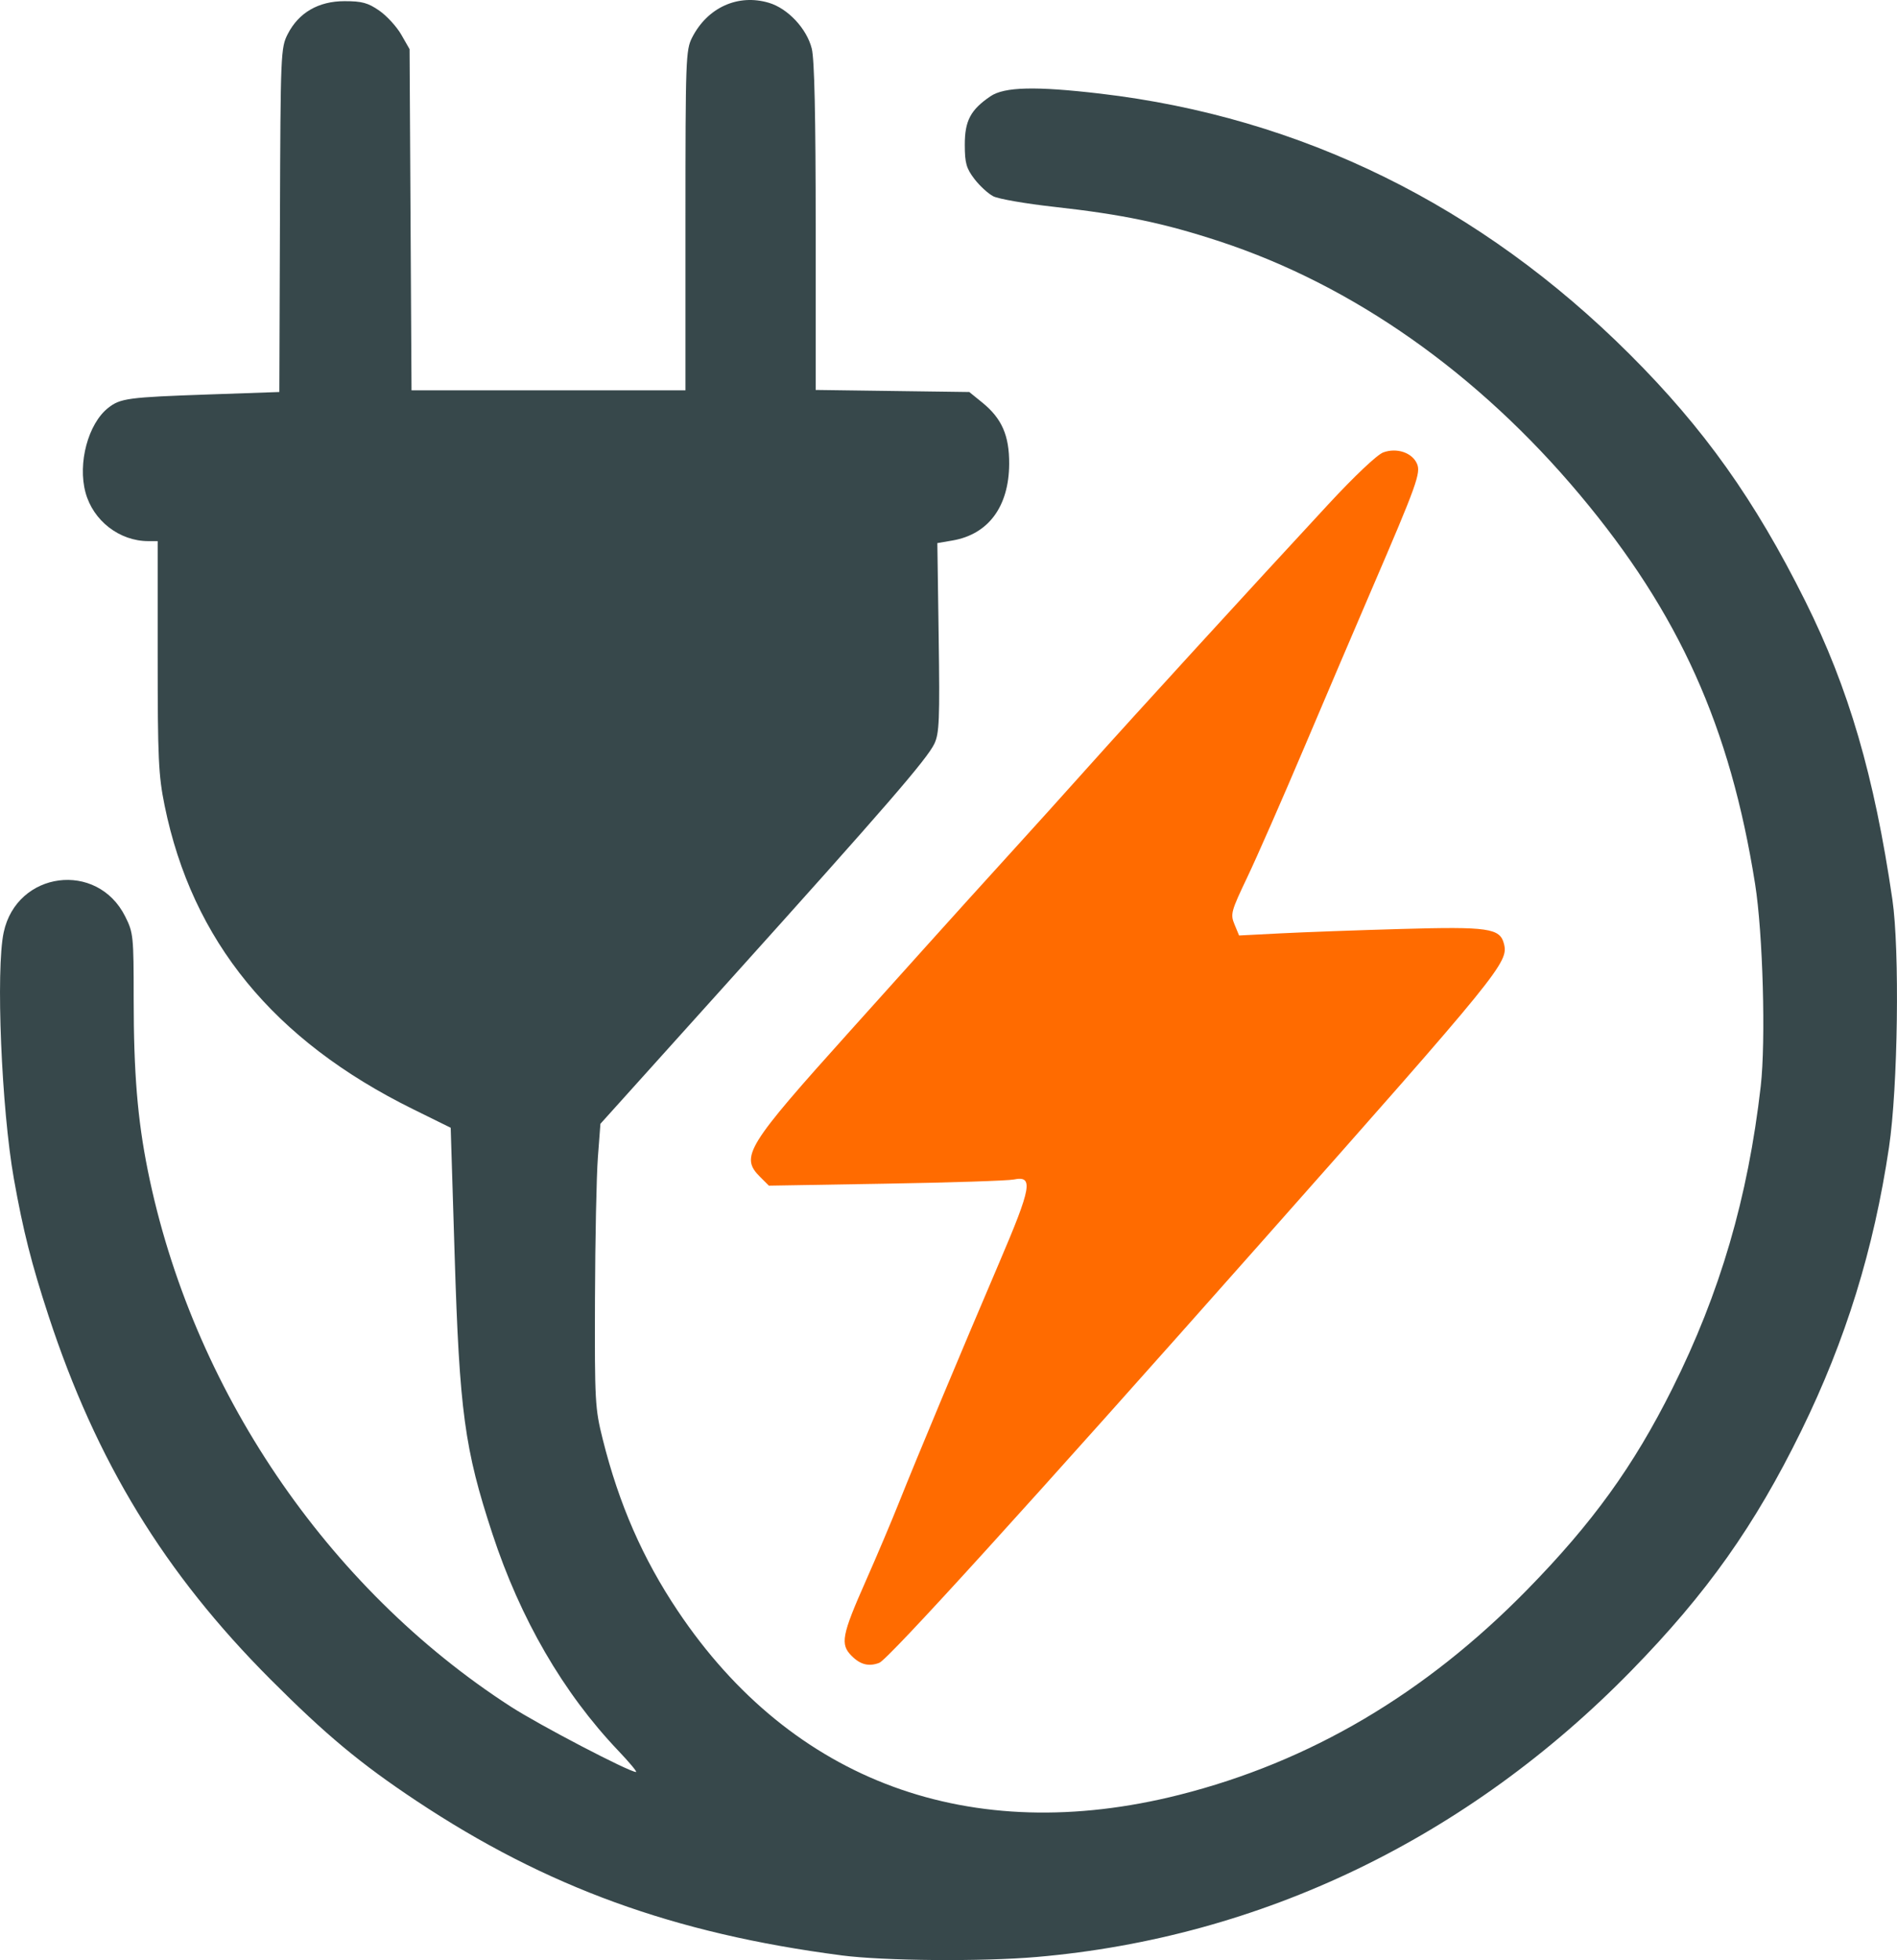 <svg xmlns="http://www.w3.org/2000/svg" xml:space="preserve" viewBox="0 0 146.45 151.258"><path fill="#37484b" d="M64.956 150.895c-12.921-1.681-22.786-5.266-32.808-11.922-4.314-2.865-6.975-5.079-11.251-9.36-8.201-8.21-13.462-16.823-17.152-28.077-1.311-3.999-1.962-6.57-2.673-10.563-.959-5.386-1.404-16.146-.787-19.025 1.013-4.724 7.216-5.538 9.378-1.23.631 1.258.657 1.507.657 6.388 0 5.673.297 9.283 1.087 13.205 3.388 16.816 13.81 32.211 28.017 41.385 2.21 1.427 9.153 5.05 9.679 5.05.107 0-.514-.744-1.38-1.654-4.243-4.457-7.548-10.152-9.711-16.735-2.149-6.541-2.54-9.421-2.913-21.485l-.305-9.843-2.91-1.435c-10.767-5.31-17.048-12.986-19.178-23.441-.472-2.317-.533-3.636-.533-11.505v-8.888l-.728-.001c-2.228-.005-4.255-1.576-4.844-3.754-.613-2.267.205-5.313 1.754-6.531.941-.74 1.524-.818 7.786-1.035l5.424-.188.047-13.268c.045-12.894.062-13.299.601-14.353.844-1.654 2.374-2.541 4.383-2.541 1.349 0 1.811.126 2.685.731.58.402 1.344 1.236 1.697 1.852l.642 1.121.075 13.163.075 13.163h21.148v-13.108c0-12.453.026-13.158.514-14.114 1.185-2.323 3.548-3.392 5.929-2.681 1.464.437 2.921 1.992 3.308 3.532.207.822.303 5.198.303 13.774v12.569l5.929.08 5.929.08.997.808c1.517 1.229 2.095 2.547 2.082 4.748-.02 3.288-1.605 5.426-4.377 5.902l-1.168.2.103 7.282c.09 6.341.047 7.4-.33 8.195-.563 1.187-3.724 4.838-15.845 18.299l-9.939 11.038-.196 2.588c-.108 1.423-.209 6.338-.224 10.922-.026 7.947.002 8.451.602 10.848 1.254 5.005 3.088 9.195 5.789 13.229 8.84 13.201 22.621 18.256 38.712 14.199 10.082-2.542 18.987-7.79 26.866-15.833 5.045-5.15 8.207-9.529 11.196-15.506 3.693-7.385 5.844-14.732 6.832-23.341.4-3.489.169-11.814-.434-15.61-1.929-12.15-5.864-20.889-13.519-30.023-7.876-9.399-17.523-16.185-27.817-19.568-4.309-1.416-7.486-2.079-12.796-2.669-2.18-.242-4.287-.608-4.683-.813-.396-.205-1.051-.807-1.457-1.338-.623-.817-.738-1.222-.741-2.626-.005-1.857.443-2.707 1.977-3.751 1.077-.733 3.482-.792 8.471-.208 15.528 1.817 29.364 8.626 40.885 20.118 5.735 5.721 9.658 11.234 13.555 19.05 3.352 6.724 5.326 13.482 6.722 23.019.573 3.915.429 14.513-.261 19.132-1.178 7.891-3.339 14.87-6.775 21.879-3.586 7.314-7.278 12.525-13.1 18.485-12.632 12.932-28.584 20.614-45.923 22.113-4.224.365-11.8.303-15.081-.124z"/><path fill="#ff6b00" d="M65.755 127.795c-.908-.908-.779-1.587 1.11-5.851.826-1.865 1.976-4.581 2.555-6.036 1.312-3.296 4.769-11.565 7.736-18.503 2.489-5.821 2.641-6.694 1.11-6.381-.454.093-4.894.237-9.867.321l-9.042.153-.681-.681c-1.556-1.556-1.062-2.353 6.992-11.304 1.382-1.536 4.002-4.45 5.821-6.475 1.819-2.025 4.677-5.184 6.35-7.019 1.673-1.835 4.471-4.934 6.216-6.886 3.321-3.715 12.632-13.893 18.495-20.218 2.023-2.183 3.763-3.826 4.236-4.001 1.031-.381 2.213.006 2.598.852.326.716.017 1.577-3.508 9.763-1.19 2.765-3.528 8.242-5.195 12.171-1.667 3.929-3.636 8.416-4.377 9.971-1.275 2.677-1.328 2.872-.996 3.674l.351.847 3.194-.164c1.757-.09 5.955-.243 9.33-.339 6.718-.191 7.621-.061 7.924 1.146.36 1.433-.2 2.121-18.791 23.098-17.845 20.136-28.737 32.12-29.434 32.388-.8.307-1.456.145-2.126-.525z"/></svg>